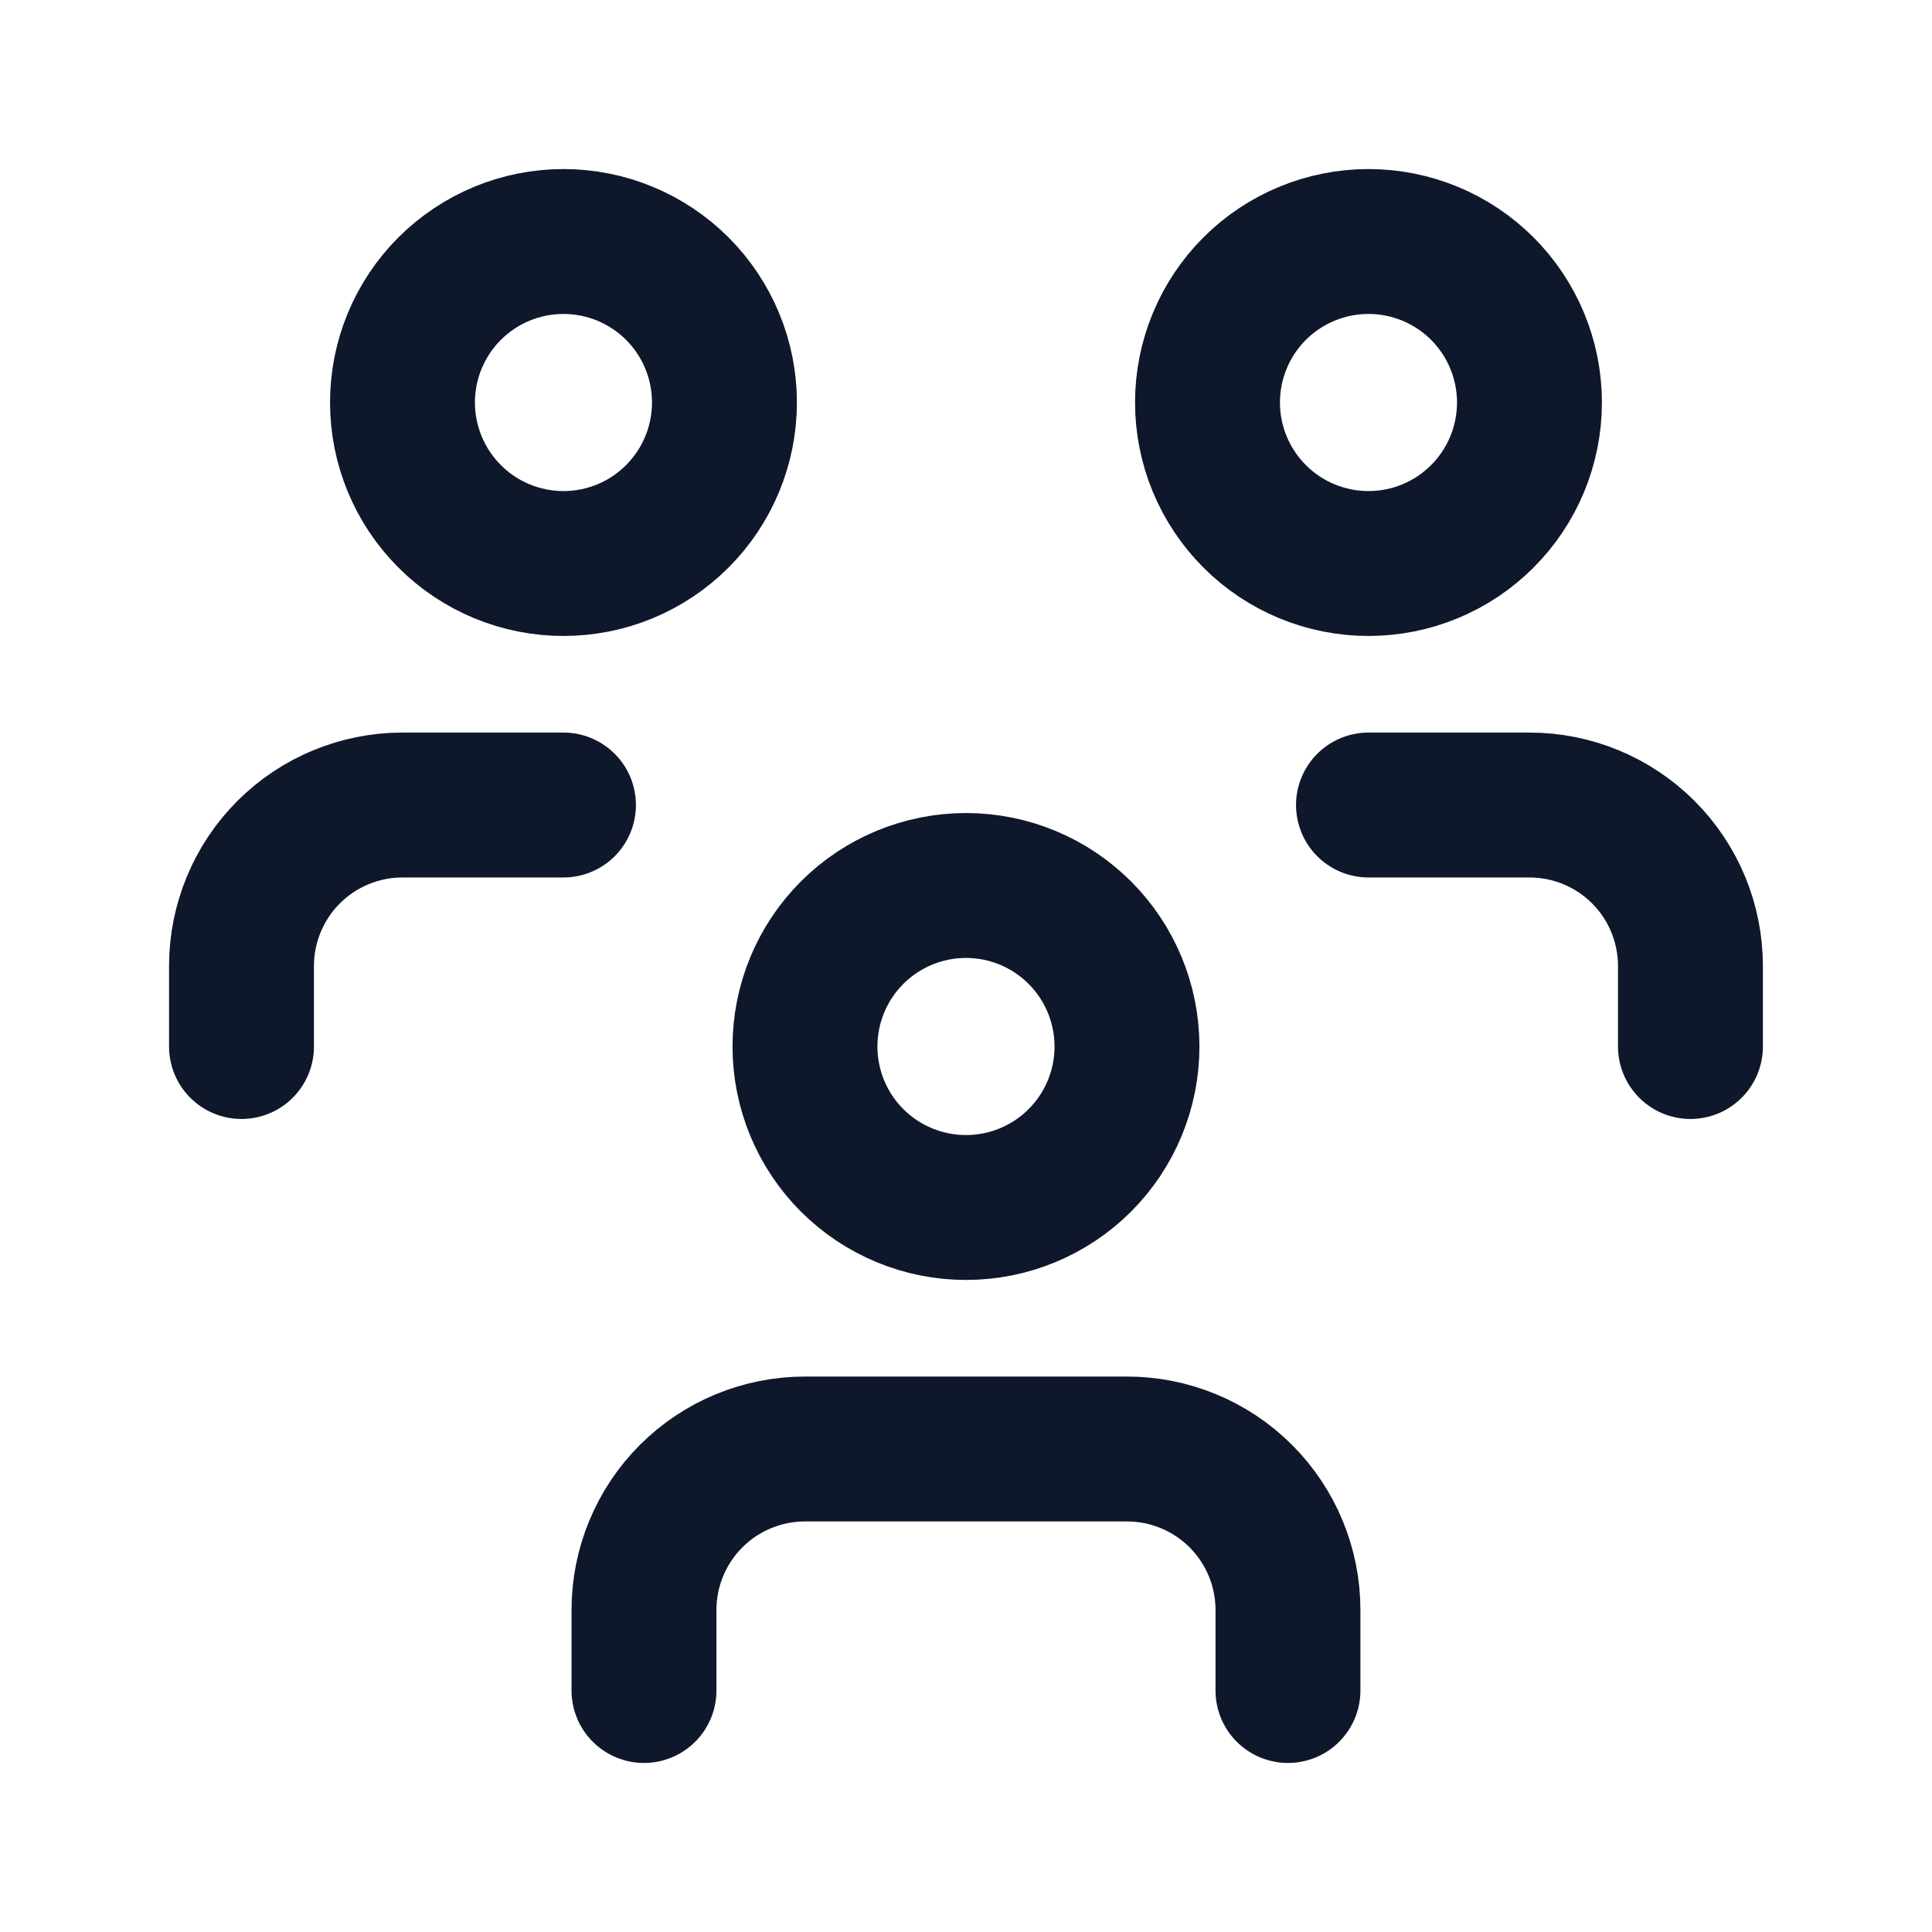 <svg width="40" height="40" viewBox="0 0 40 40" fill="none" xmlns="http://www.w3.org/2000/svg">
<path d="M13.333 35V33.333C13.333 32.449 13.684 31.601 14.309 30.976C14.934 30.351 15.782 30 16.666 30H23.333C24.217 30 25.065 30.351 25.69 30.976C26.315 31.601 26.666 32.449 26.666 33.333V35M28.333 16.667H31.666C32.55 16.667 33.398 17.018 34.023 17.643C34.648 18.268 34.999 19.116 34.999 20V21.667M5 21.667V20C5 19.116 5.351 18.268 5.976 17.643C6.601 17.018 7.449 16.667 8.333 16.667H11.666M16.666 21.667C16.666 22.551 17.017 23.399 17.642 24.024C18.268 24.649 19.116 25 20 25C20.884 25 21.731 24.649 22.357 24.024C22.982 23.399 23.333 22.551 23.333 21.667C23.333 20.783 22.982 19.935 22.357 19.31C21.731 18.684 20.884 18.333 20 18.333C19.116 18.333 18.268 18.684 17.642 19.31C17.017 19.935 16.666 20.783 16.666 21.667ZM25 8.333C25 9.217 25.351 10.065 25.976 10.69C26.601 11.316 27.449 11.667 28.333 11.667C29.217 11.667 30.065 11.316 30.69 10.69C31.315 10.065 31.666 9.217 31.666 8.333C31.666 7.449 31.315 6.601 30.69 5.976C30.065 5.351 29.217 5 28.333 5C27.449 5 26.601 5.351 25.976 5.976C25.351 6.601 25 7.449 25 8.333ZM8.333 8.333C8.333 9.217 8.684 10.065 9.309 10.69C9.934 11.316 10.782 11.667 11.666 11.667C12.55 11.667 13.398 11.316 14.023 10.69C14.648 10.065 14.999 9.217 14.999 8.333C14.999 7.449 14.648 6.601 14.023 5.976C13.398 5.351 12.55 5 11.666 5C10.782 5 9.934 5.351 9.309 5.976C8.684 6.601 8.333 7.449 8.333 8.333Z" stroke="#0F172B" stroke-width="3" stroke-linecap="round" stroke-linejoin="round"/>
</svg>
